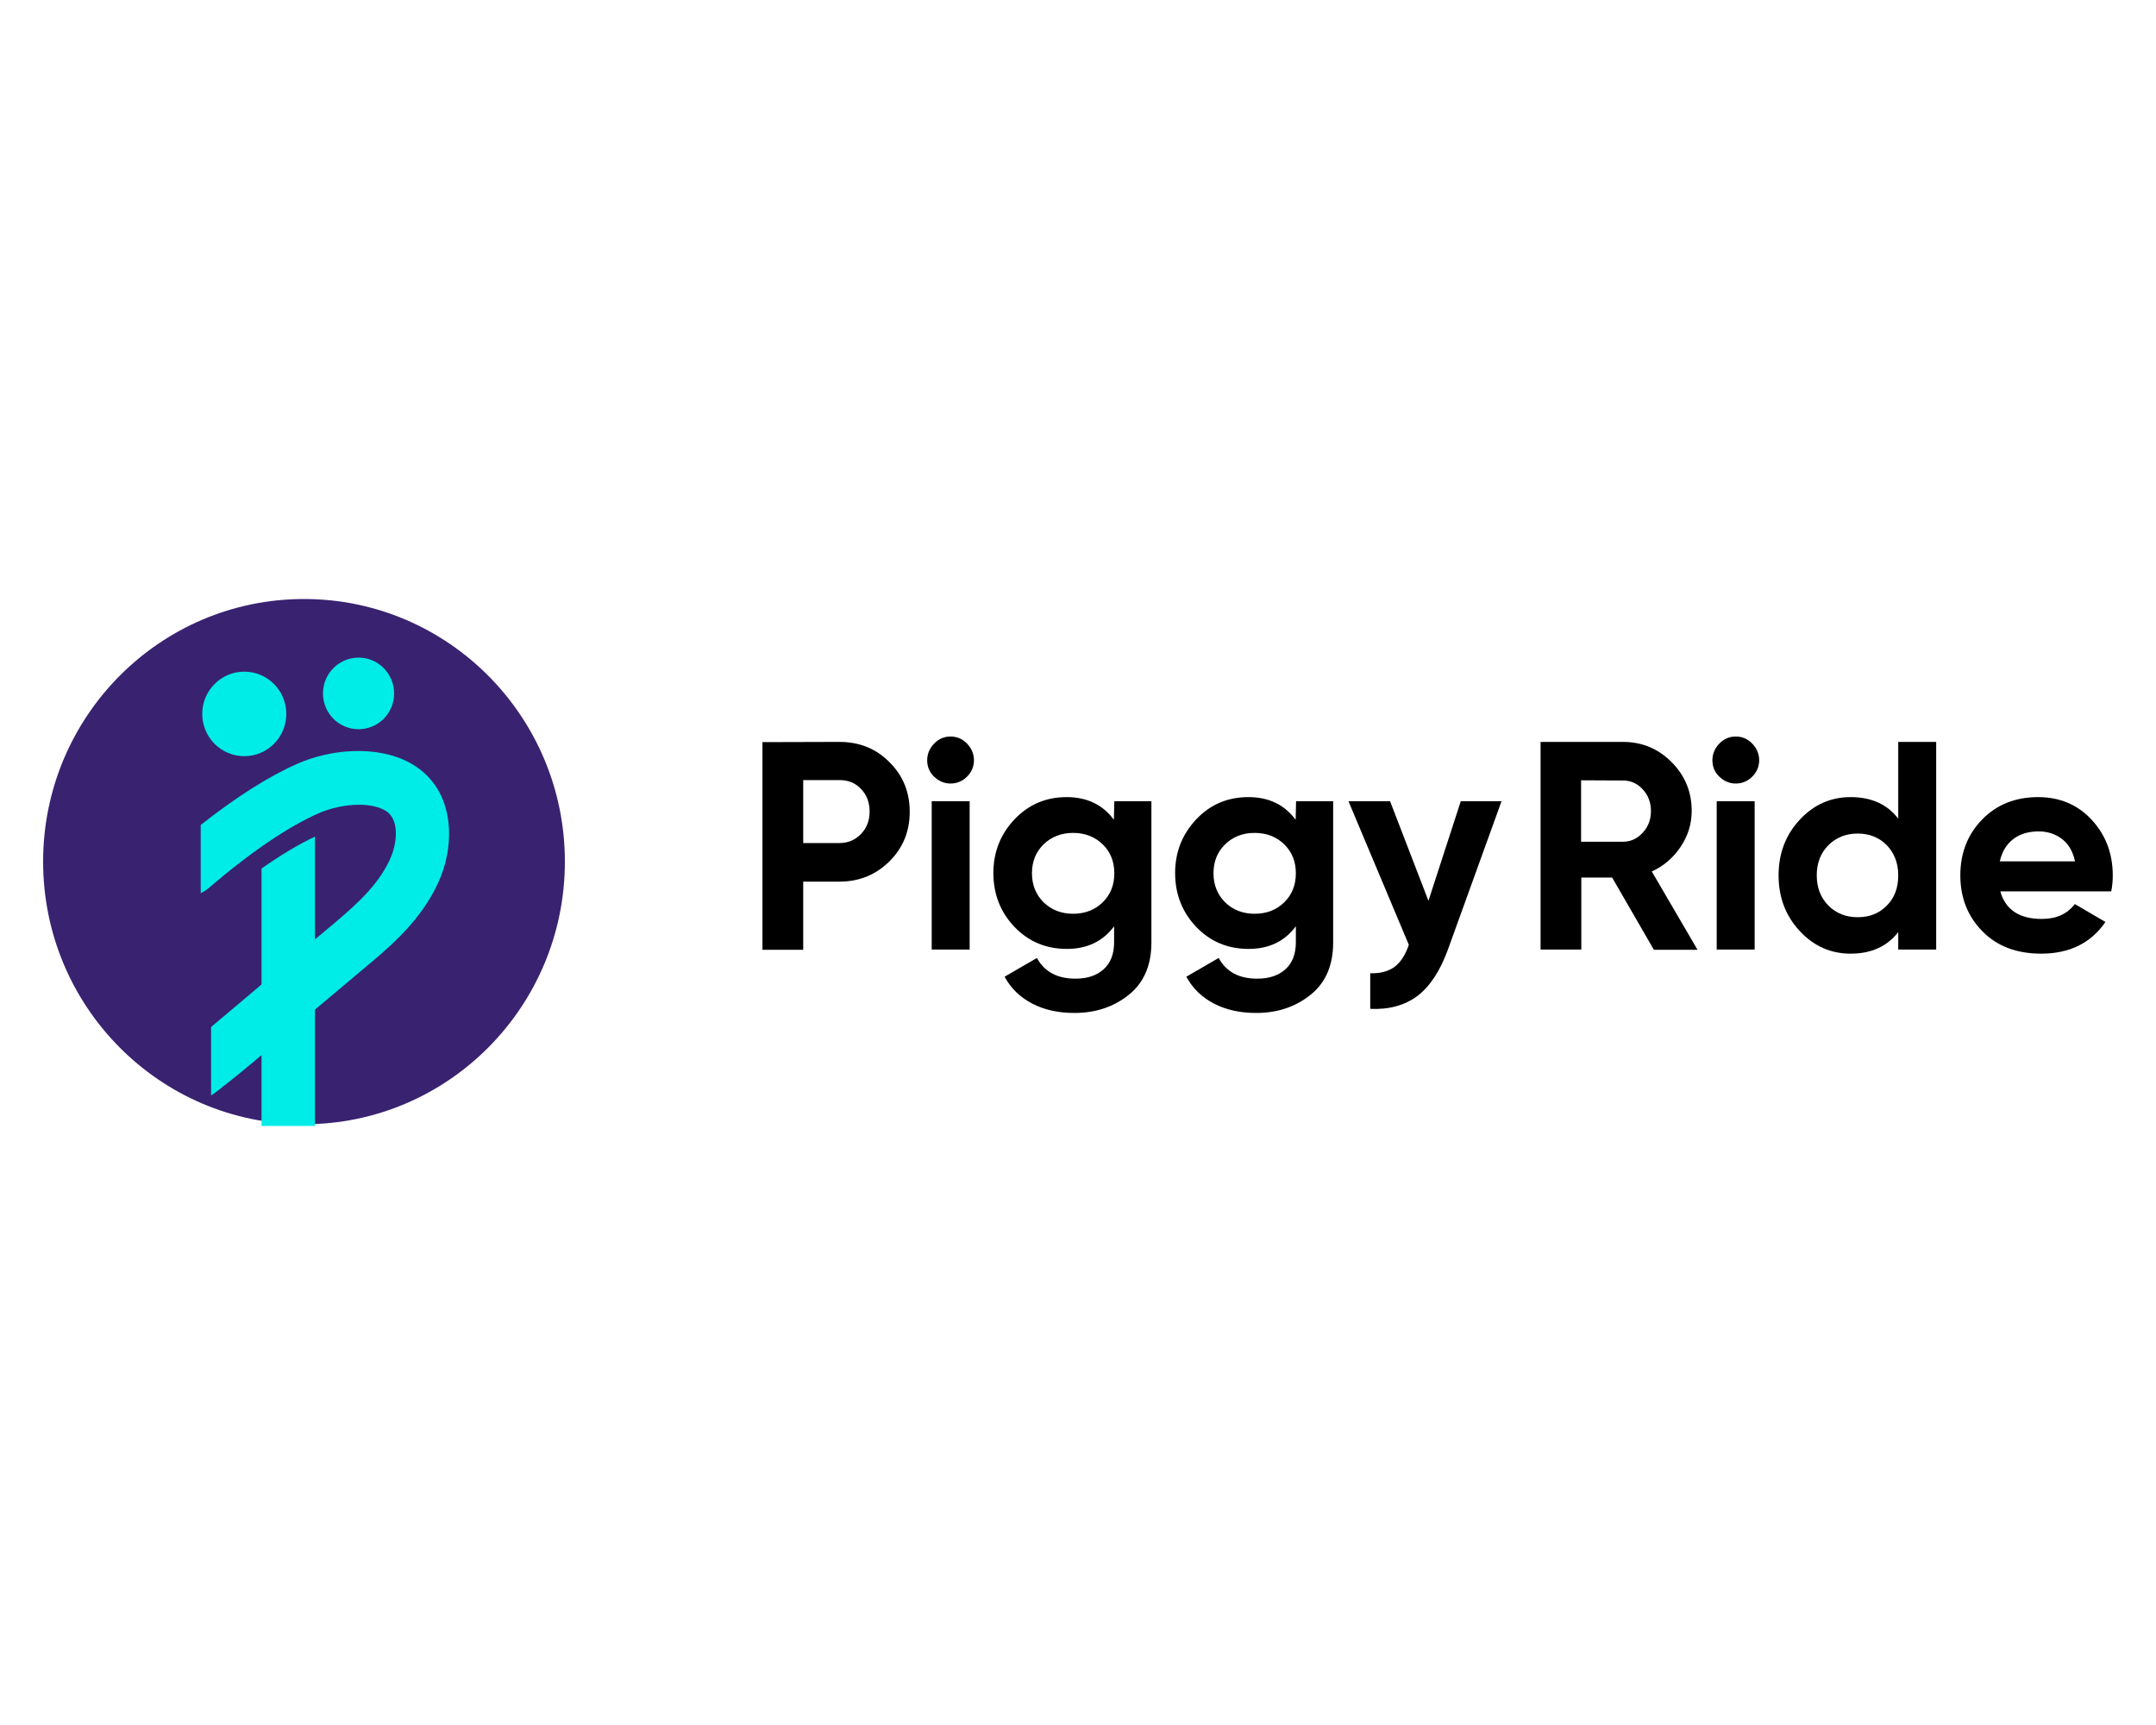 <?xml version="1.0" encoding="utf-8"?><!--Generator: Adobe Illustrator 24.2.3, SVG Export Plug-In . SVG Version: 6.00 Build 0)--><svg xmlns="http://www.w3.org/2000/svg" xmlns:xlink="http://www.w3.org/1999/xlink" xml:space="preserve" id="Слой_1" x="0px" y="0px" style="enable-background:new 0 0 1000 800" version="1.1" viewBox="0 0 1000 800"><style type="text/css">.st0{fill:#392270;}
	.st1{fill:#00ECE6;}</style><desc>Created with sketchtool.</desc><g id="Desktop"><g id="Home-01" transform="translate(-39, -21)"><g id="Logo03" transform="translate(39, 21)"><g id="Group" transform="translate(51.745, 9.874)"><path id="Shape" d="M337.6,334.2c9.2,0,17,3.1,23.2,9.4c6.3,6.2,9.4,13.9,9.4,23c0,9.1-3.1,16.7-9.4,23
					c-6.3,6.2-14,9.4-23.2,9.4h-16.8v31.6h-18.9v-96.3L337.6,334.2L337.6,334.2z M337.6,381.1c4,0,7.3-1.4,10-4.2s4-6.3,4-10.4
					c0-4.2-1.3-7.7-4-10.5c-2.6-2.8-6-4.1-10-4.1h-16.8v29.2H337.6z"/><path id="Shape_1_" d="M389.1,353.5c-2.9,0-5.4-1.1-7.6-3.2s-3.2-4.7-3.2-7.6c0-2.9,1.1-5.5,3.2-7.7s4.7-3.3,7.6-3.3
					c3,0,5.6,1.1,7.7,3.3c2.1,2.2,3.2,4.8,3.2,7.7c0,2.9-1.1,5.5-3.2,7.6C394.7,352.4,392.1,353.5,389.1,353.5z M380.4,430.5v-68.8
					H398v68.8H380.4z"/><path id="Shape_2_" d="M465.1,361.7h17.2v65.5c0,10.6-3.5,18.7-10.5,24.3c-7,5.6-15.4,8.4-25.2,8.4c-7.4,0-13.9-1.4-19.5-4.3
					s-9.9-7-12.9-12.5l15-8.7c3.5,6.4,9.4,9.6,17.9,9.6c5.6,0,9.9-1.5,13.1-4.4c3.2-2.9,4.8-7.1,4.8-12.5v-7.4
					c-5.2,7-12.5,10.5-21.9,10.5c-9.7,0-17.8-3.4-24.3-10.2c-6.5-6.8-9.8-15.2-9.8-25c0-9.7,3.3-18,9.8-24.9
					c6.6-6.9,14.6-10.3,24.2-10.3c9.4,0,16.7,3.5,21.9,10.5L465.1,361.7L465.1,361.7z M432.3,408.6c3.6,3.5,8.2,5.3,13.7,5.3
					s10.1-1.8,13.7-5.3c3.6-3.5,5.4-8,5.4-13.5c0-5.4-1.8-9.9-5.4-13.4c-3.6-3.5-8.2-5.3-13.7-5.3s-10.1,1.8-13.7,5.3
					c-3.6,3.5-5.4,8-5.4,13.4C426.9,400.5,428.7,405,432.3,408.6z"/><path id="Shape_3_" d="M549.4,361.7h17.2v65.5c0,10.6-3.5,18.7-10.5,24.3c-7,5.6-15.4,8.4-25.2,8.4c-7.4,0-13.9-1.4-19.5-4.3
					s-9.9-7-12.9-12.5l15-8.7c3.5,6.4,9.4,9.6,17.9,9.6c5.6,0,9.9-1.5,13.1-4.4c3.2-2.9,4.8-7.1,4.8-12.5v-7.4
					c-5.2,7-12.5,10.5-21.9,10.5c-9.7,0-17.8-3.4-24.3-10.2c-6.5-6.8-9.8-15.2-9.8-25c0-9.7,3.3-18,9.8-24.9s14.6-10.3,24.2-10.3
					c9.4,0,16.7,3.5,21.9,10.5L549.4,361.7L549.4,361.7z M516.5,408.6c3.6,3.5,8.2,5.3,13.7,5.3c5.6,0,10.1-1.8,13.7-5.3
					c3.6-3.5,5.4-8,5.4-13.5c0-5.4-1.8-9.9-5.4-13.4c-3.6-3.5-8.2-5.3-13.7-5.3c-5.6,0-10.1,1.8-13.7,5.3c-3.6,3.5-5.4,8-5.4,13.4
					C511.1,400.5,512.9,405,516.5,408.6z"/><path id="Path" d="M625.8,361.7h18.9l-24.9,68.9c-3.6,9.8-8.3,17-14.1,21.4c-5.9,4.4-13.2,6.4-21.9,6v-16.5
					c4.7,0.1,8.5-0.9,11.3-3c2.8-2.1,5-5.5,6.6-10.2l-28-66.6h19.3l17.8,46.2L625.8,361.7z"/><path id="Shape_4_" d="M715.3,430.5l-19.3-33.4h-14.3v33.4h-18.9v-96.3H701c8.8,0,16.4,3.1,22.6,9.4c6.2,6.2,9.3,13.8,9.3,22.6
					c0,6-1.7,11.5-5.1,16.6c-3.4,5.1-7.8,8.9-13.4,11.5l21.2,36.3H715.3z M681.6,352v28.5H701c3.6,0,6.6-1.4,9.2-4.2
					c2.6-2.8,3.8-6.2,3.8-10.1c0-3.9-1.3-7.3-3.8-10c-2.6-2.8-5.6-4.1-9.2-4.1L681.6,352L681.6,352z"/><path id="Shape_5_" d="M753.3,353.5c-2.9,0-5.4-1.1-7.6-3.2s-3.2-4.7-3.2-7.6c0-2.9,1.1-5.5,3.2-7.7s4.7-3.3,7.6-3.3
					c3,0,5.6,1.1,7.7,3.3c2.1,2.2,3.2,4.8,3.2,7.7c0,2.9-1.1,5.5-3.2,7.6C758.9,352.4,756.3,353.5,753.3,353.5z M744.5,430.5v-68.8
					h17.6v68.8H744.5z"/><path id="Shape_6_" d="M828.7,334.2h17.6v96.3h-17.6v-8.1c-5.2,6.7-12.6,10-22.1,10c-9.2,0-17.1-3.5-23.6-10.5
					c-6.5-7-9.8-15.6-9.8-25.8s3.3-18.8,9.8-25.8c6.5-7,14.4-10.5,23.6-10.5c9.6,0,17,3.3,22.1,10V334.2z M796.3,410.1
					c3.6,3.6,8.1,5.4,13.6,5.4s10-1.8,13.5-5.4c3.6-3.6,5.3-8.3,5.3-14c0-5.7-1.8-10.3-5.3-14c-3.6-3.6-8.1-5.4-13.5-5.4
					s-10,1.8-13.6,5.4c-3.6,3.6-5.4,8.3-5.4,14C790.9,401.8,792.7,406.4,796.3,410.1z"/><path id="Shape_7_" d="M876,403.4c2.4,8.6,8.8,12.9,19.3,12.9c6.7,0,11.8-2.3,15.3-6.9l14.2,8.3c-6.7,9.8-16.7,14.7-29.8,14.7
					c-11.3,0-20.4-3.4-27.2-10.3c-6.8-6.9-10.3-15.5-10.3-26c0-10.4,3.4-19,10.1-25.9c6.7-6.9,15.4-10.4,26-10.4
					c10,0,18.3,3.5,24.8,10.5c6.5,7,9.8,15.6,9.8,25.9c0,2.3-0.2,4.7-0.7,7.3H876L876,403.4z M875.8,389.6h34.9
					c-1-4.7-3.1-8.2-6.2-10.5c-3.1-2.3-6.7-3.4-10.7-3.4c-4.7,0-8.7,1.2-11.8,3.6C878.8,381.8,876.8,385.2,875.8,389.6z"/></g><ellipse id="Oval" cx="141" cy="399.6" class="st0" rx="121" ry="121.8"/><g id="Group_1_" transform="translate(11.301, 4.189)"><path id="Path_1_" d="M179,349.7c-15.8-8.7-37.6-6.2-52.1,0.2c-13.5,5.9-28.6,15.5-45.1,28.5V410
					c1.2-0.5,2.3-1.2,3.3-2c19.4-16.7,37.3-28.9,51.8-35.2c8.8-3.8,22.4-5.6,30.3-1.2c6.9,3.8,5.6,14.6,3.1,21
					c-5,12.5-15.6,22.1-26,30.9c-3.7,3.1-7.4,6.2-11.2,9.4c-9.9,8.3-20,16.8-30.1,25.4c-3.2,2.7-13.2,11.1-16.4,13.8v31.7
					c1.5-0.5,18.6-14.6,19.9-15.7c14-12.1,28.5-24.3,42.5-36c3.7-3.1,7.5-6.3,11.2-9.4c12.3-10.3,26-22.8,33.1-40.7
					C200.1,384.4,198.7,360.6,179,349.7z" class="st1"/><path id="Path_2_" d="M110,398.6V518h24.8V383.8C127.3,387.3,119,392.3,110,398.6z" class="st1"/><ellipse id="Oval_1_" cx="102" cy="326.9" class="st1" rx="19.5" ry="19.6"/><path id="Path_3_" d="M171.5,317.4c0,9.2-7.4,16.6-16.5,16.6c-9.1,0-16.5-7.4-16.5-16.6c0-9.2,7.4-16.6,16.5-16.6
					C164,300.7,171.5,308.2,171.5,317.4z" class="st1"/></g></g></g></g></svg>